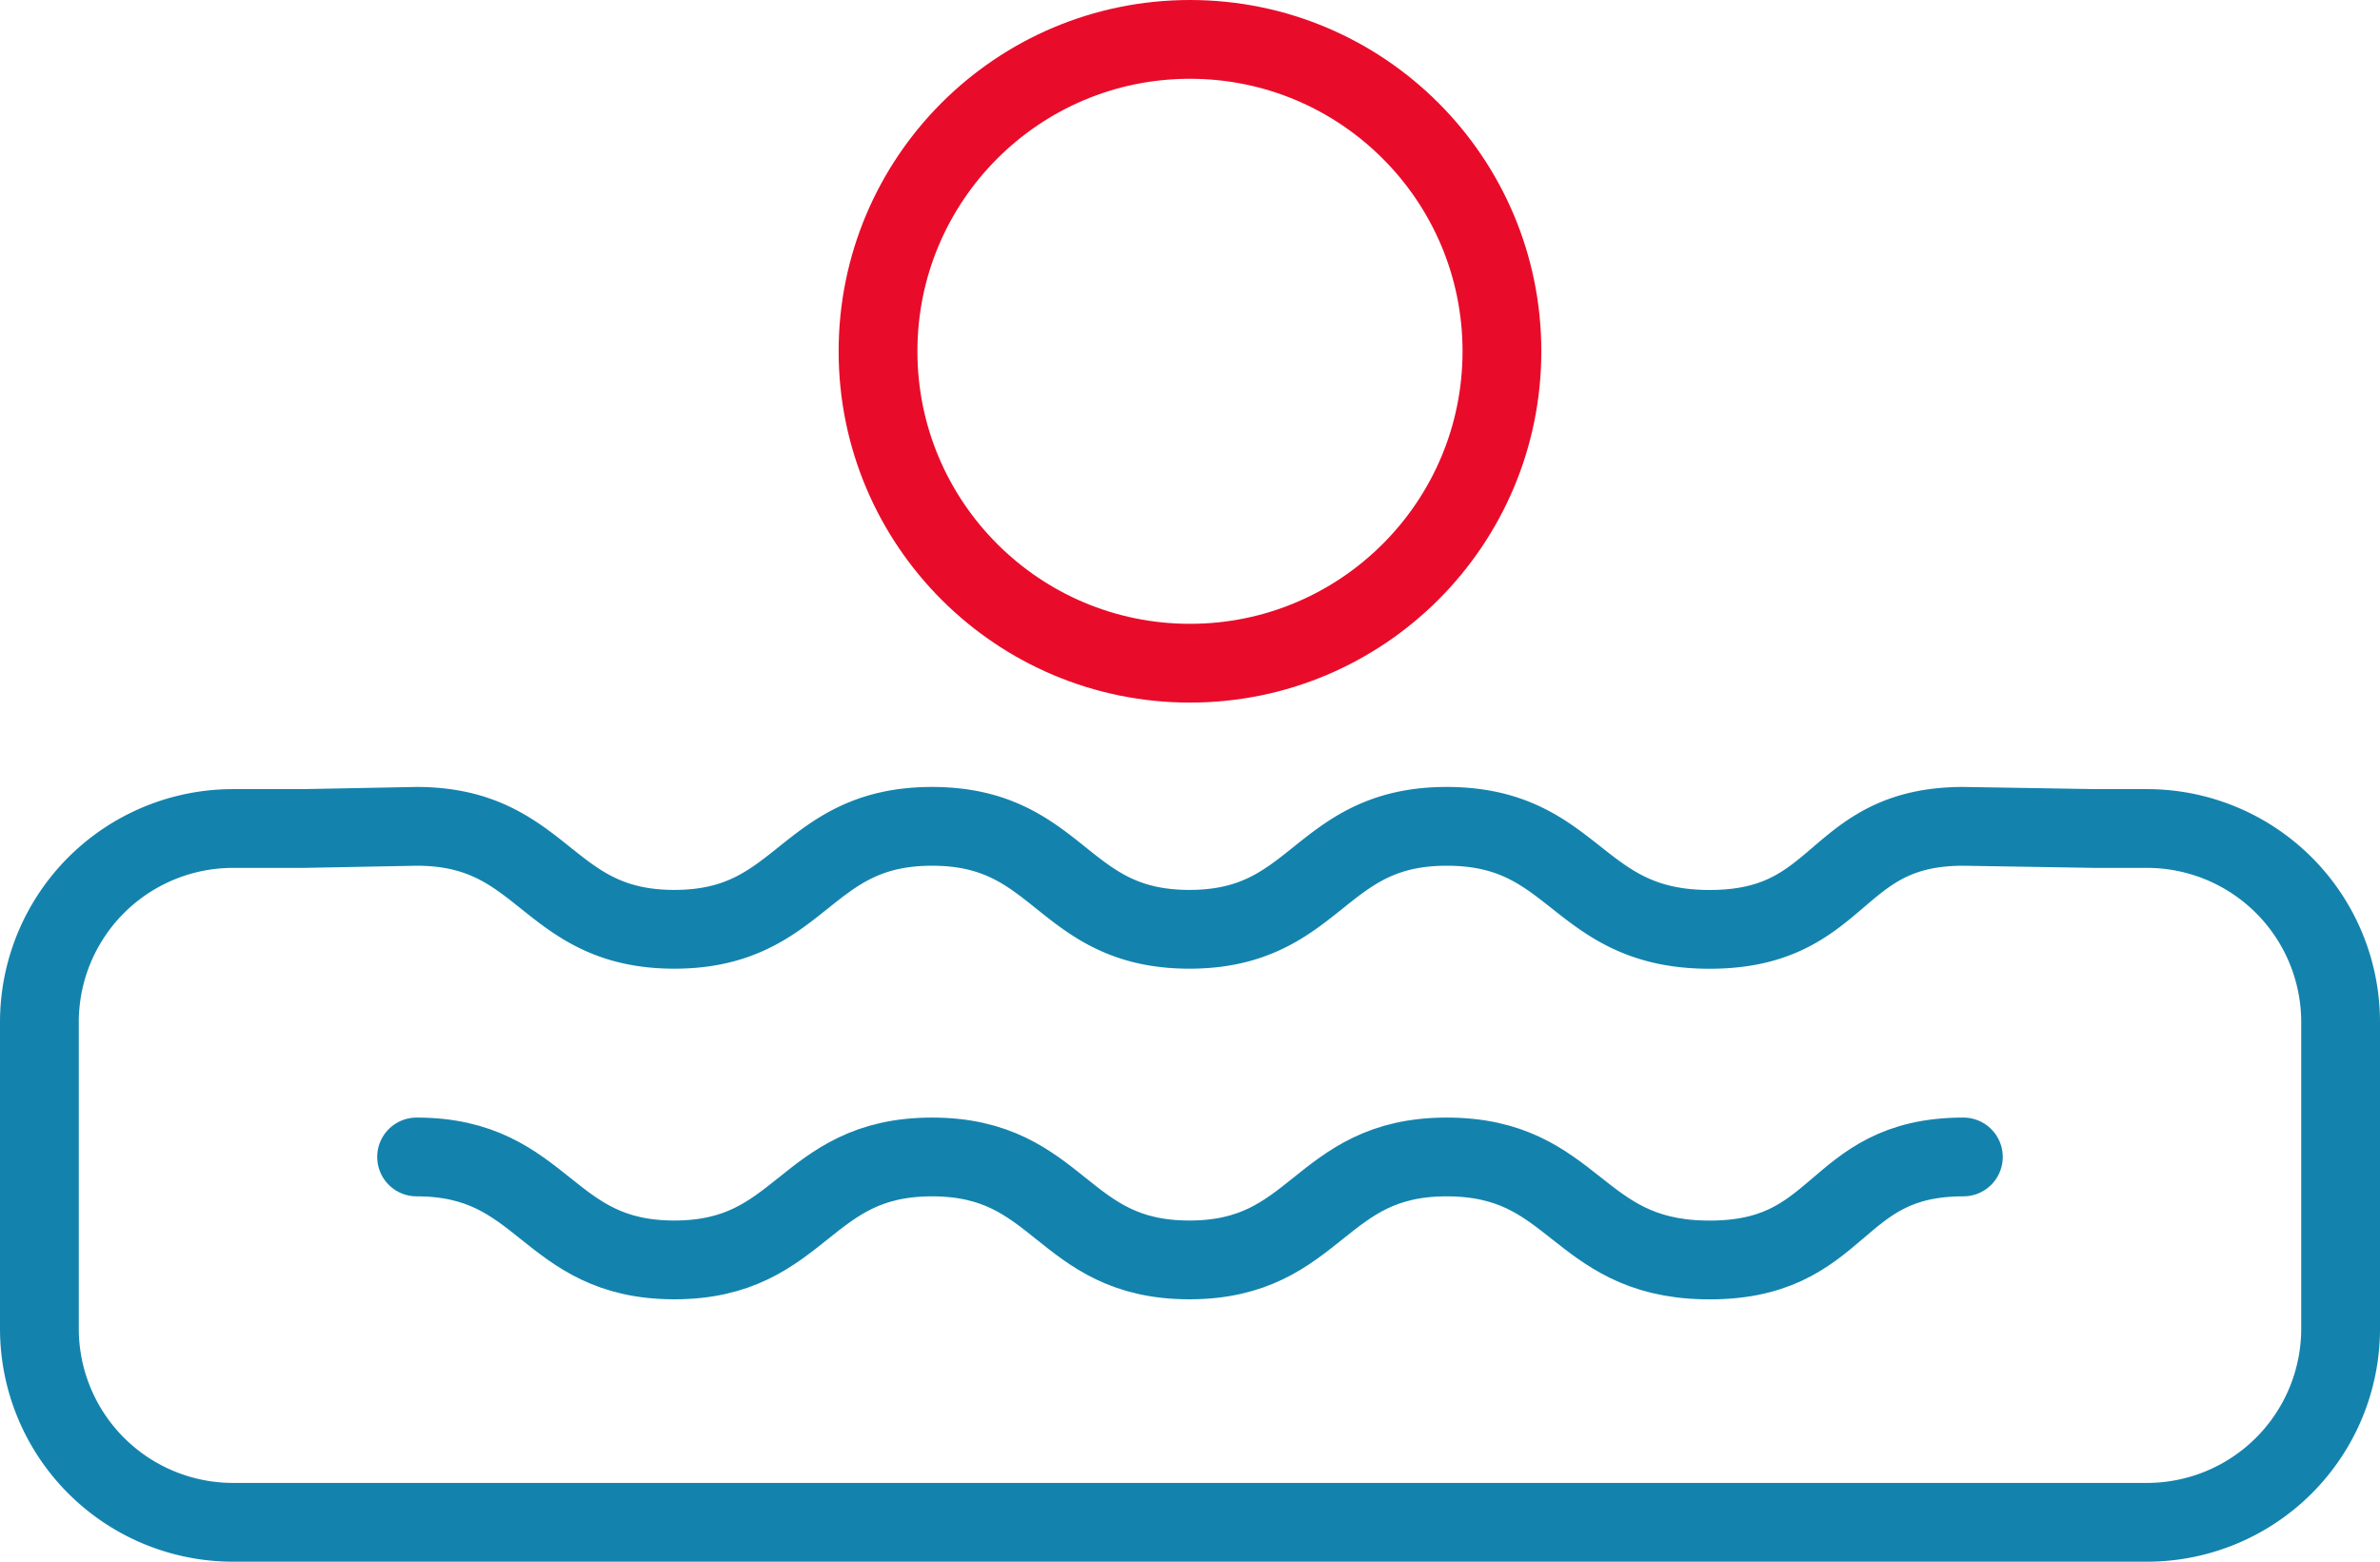 <?xml version="1.0" encoding="UTF-8"?>
<svg xmlns="http://www.w3.org/2000/svg" width="60.417" height="39.65" viewBox="0 0 60.417 39.65">
  <g id="Group_6679" data-name="Group 6679" transform="translate(-2214.765 -299.248)">
    <circle id="Ellipse_447" data-name="Ellipse 447" cx="7.919" cy="7.919" r="7.919" transform="translate(2237.054 300.248)" fill="none" stroke="#e80c2a" stroke-linecap="round" stroke-linejoin="round" stroke-width="2"></circle>
    <path id="Path_18360" data-name="Path 18360" d="M2267.952,320.283h1.314a4.916,4.916,0,0,1,4.916,4.917v7.781a4.917,4.917,0,0,1-4.916,4.917h-48.585a4.917,4.917,0,0,1-4.916-4.917V325.2a4.916,4.916,0,0,1,4.916-4.917h1.783l2.876-.055c3.271,0,3.271,2.614,6.543,2.614s3.271-2.614,6.542-2.614,3.267,2.614,6.533,2.614,3.265-2.614,6.531-2.614,3.265,2.543,6.529,2.614c3.577.077,3.2-2.614,6.588-2.614Z" fill="none" stroke="#1383ad" stroke-linecap="round" stroke-linejoin="round" stroke-width="2"></path>
    <path id="Path_18361" data-name="Path 18361" d="M2225.34,328.622c3.271,0,3.271,2.614,6.543,2.614s3.271-2.614,6.542-2.614,3.267,2.614,6.533,2.614,3.265-2.614,6.531-2.614,3.265,2.543,6.529,2.614c3.577.077,3.2-2.614,6.588-2.614" fill="none" stroke="#1383ad" stroke-linecap="round" stroke-linejoin="round" stroke-width="2"></path>
  </g>
</svg>
